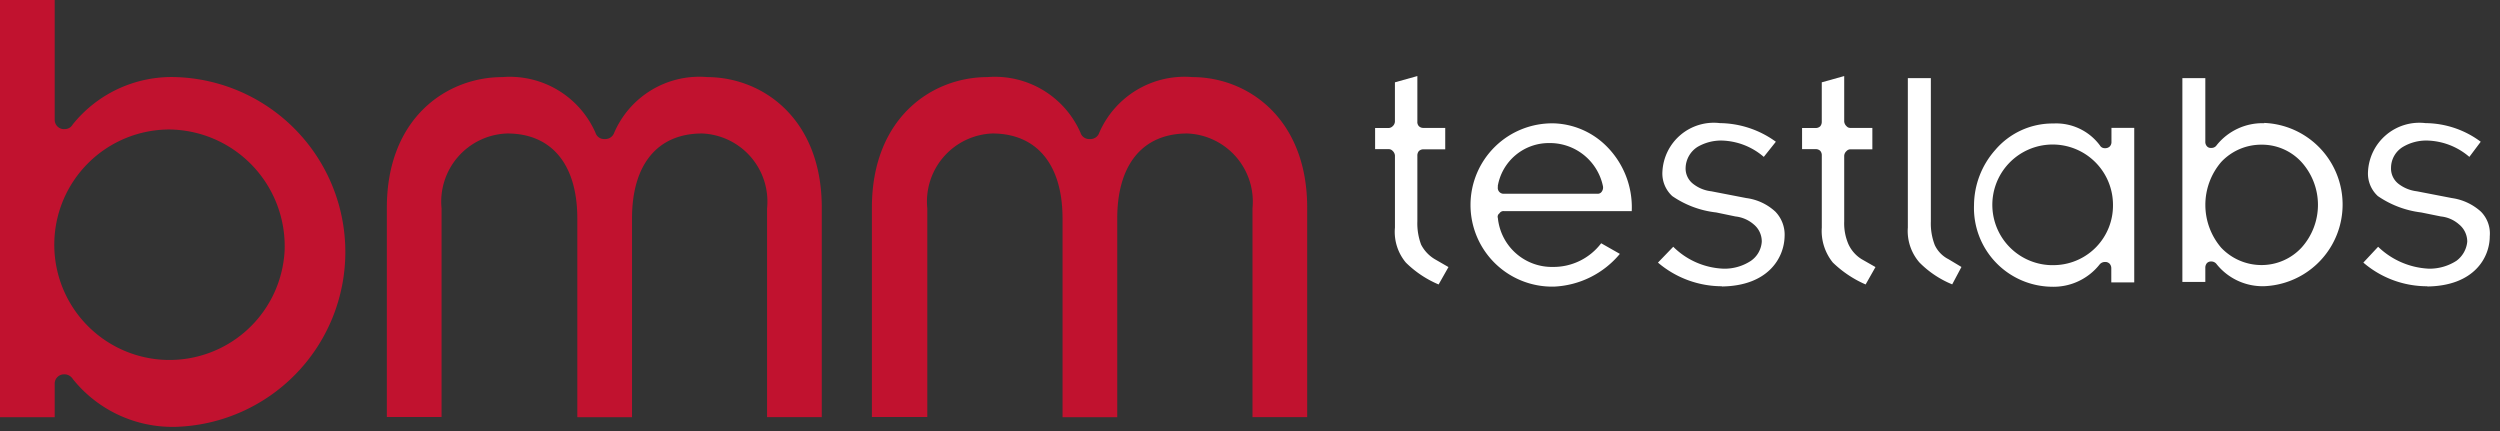 <svg xmlns="http://www.w3.org/2000/svg" xmlns:xlink="http://www.w3.org/1999/xlink" width="108.083" height="18.638" viewBox="0 0 108.083 18.638">
  <rect x="0" y="0" width="108.083" height="18.638" fill="#333333" stroke="none"/>
  <defs>
    <clipPath id="clip-path">
      <path id="Path_50" data-name="Path 50" d="M6.506,93.84v18.638H114.589V93.84" transform="translate(-6.506 -93.84)" fill="none"/>
    </clipPath>
  </defs>
  <g id="Bmm" transform="translate(0)">
    <g id="Group_53" data-name="Group 53">
      <g id="Group_23" data-name="Group 23">
        <g id="Group_22" data-name="Group 22" clip-path="url(#clip-path)">
          <g id="Group_21" data-name="Group 21" transform="translate(0 0)">
            <path id="Path_49" data-name="Path 49" d="M14.1,97.173h0A5.487,5.487,0,0,0,9.65,99.22a.384.384,0,0,1-.331.2.4.4,0,0,1-.448-.391V93.84H6.506v18.036H8.871v-1.437a.4.4,0,0,1,.382-.414.424.424,0,0,1,.4.2,5.523,5.523,0,0,0,4.451,2.069A7.564,7.564,0,0,0,14.1,97.173Zm4.708,7.547h0a4.982,4.982,0,1,1-4.973-5.282A5.046,5.046,0,0,1,18.809,104.72Z" transform="translate(-6.506 -93.84)" fill="#c1122f"/>
          </g>
        </g>
      </g>
      <g id="Group_26" data-name="Group 26">
        <g id="Group_25" data-name="Group 25" clip-path="url(#clip-path)">
          <g id="Group_24" data-name="Group 24" transform="translate(16.725 3.333)">
            <path id="Path_51" data-name="Path 51" d="M43.129,98.27h0a4.006,4.006,0,0,0-4.025,2.408.409.409,0,0,1-.382.271h-.044a.389.389,0,0,1-.382-.271,4.046,4.046,0,0,0-4.025-2.408c-2.417,0-4.995,1.776-4.995,5.643v9.052h2.365v-9.022a2.948,2.948,0,0,1,2.843-3.235c1.917,0,3.026,1.339,3.026,3.672v8.593h2.365V104.38c0-2.34,1.109-3.672,3.026-3.672a2.944,2.944,0,0,1,2.813,3.235v9.029h2.365v-9.059c0-3.868-2.578-5.643-4.965-5.643Z" transform="translate(-29.276 -98.27)" fill="#c1122f"/>
          </g>
        </g>
      </g>
      <g id="Group_29" data-name="Group 29">
        <g id="Group_28" data-name="Group 28" clip-path="url(#clip-path)">
          <g id="Group_27" data-name="Group 27" transform="translate(37.695 3.333)">
            <path id="Path_53" data-name="Path 53" d="M71.679,98.27h0a4.019,4.019,0,0,0-4.025,2.408.4.4,0,0,1-.382.271h-.066a.389.389,0,0,1-.36-.271,4.039,4.039,0,0,0-4.025-2.408c-2.417,0-4.995,1.776-4.995,5.643v9.052h2.395v-9.022a2.944,2.944,0,0,1,2.813-3.235c1.917,0,3.034,1.339,3.034,3.672v8.593h2.365V104.38c0-2.34,1.109-3.672,3.026-3.672a2.949,2.949,0,0,1,2.821,3.235v9.029h2.365v-9.059C76.644,100.046,74.066,98.27,71.679,98.27Z" transform="translate(-57.826 -98.27)" fill="#c1122f"/>
          </g>
        </g>
      </g>
      <g id="Group_32" data-name="Group 32">
        <g id="Group_31" data-name="Group 31" clip-path="url(#clip-path)">
          <g id="Group_30" data-name="Group 30" transform="translate(59.451 3.288)">
            <path id="Path_55" data-name="Path 55" d="M87.446,101.37h.595a.229.229,0,0,1,.162.075.309.309,0,0,1,.1.2v3.115a2.066,2.066,0,0,0,.47,1.512,4.487,4.487,0,0,0,1.418.948l.426-.752-.588-.339a1.566,1.566,0,0,1-.595-.632,2.619,2.619,0,0,1-.162-1v-2.844a.3.3,0,0,1,.066-.2.276.276,0,0,1,.191-.075h.948v-.926h-.948a.268.268,0,0,1-.191-.075.265.265,0,0,1-.066-.2V98.21l-.97.271v1.7a.292.292,0,0,1-.1.2.265.265,0,0,1-.162.075h-.595v.918Z" transform="translate(-87.446 -98.21)" fill="#fff"/>
          </g>
        </g>
      </g>
      <g id="Group_35" data-name="Group 35">
        <g id="Group_34" data-name="Group 34" clip-path="url(#clip-path)">
          <g id="Group_33" data-name="Group 33" transform="translate(63.594 5.327)">
            <path id="Path_57" data-name="Path 57" d="M94.5,104.72h5.538V104.7a3.724,3.724,0,0,0-1.183-2.874,3.371,3.371,0,0,0-2.174-.9,3.53,3.53,0,1,0,0,7.058,3.93,3.93,0,0,0,2.843-1.415l-.808-.459a2.585,2.585,0,0,1-2.079,1.023,2.346,2.346,0,0,1-2.387-2.114.174.174,0,0,1,.066-.2.206.206,0,0,1,.191-.1Zm-.257-1.068h0a2.239,2.239,0,0,1,2.226-1.874,2.343,2.343,0,0,1,2.321,1.851.3.3,0,0,1-.044.241.206.206,0,0,1-.191.1H94.511a.252.252,0,0,1-.257-.316Z" transform="translate(-93.086 -100.92)" fill="#fff"/>
          </g>
        </g>
      </g>
      <g id="Group_38" data-name="Group 38">
        <g id="Group_37" data-name="Group 37" clip-path="url(#clip-path)">
          <g id="Group_36" data-name="Group 36" transform="translate(71.674 5.32)">
            <path id="Path_59" data-name="Path 59" d="M106.848,107.975h0c2.013-.023,2.7-1.242,2.718-2.167a1.43,1.43,0,0,0-.4-1.068,2.281,2.281,0,0,0-1.256-.587l-1.513-.293a1.551,1.551,0,0,1-.779-.316.838.838,0,0,1-.331-.707,1.112,1.112,0,0,1,.521-.9,2.026,2.026,0,0,1,1.014-.271,2.892,2.892,0,0,1,1.844.707l.522-.655a4.183,4.183,0,0,0-2.417-.805A2.223,2.223,0,0,0,104.284,103a1.322,1.322,0,0,0,.426,1.068,4.166,4.166,0,0,0,1.9.707l.83.173a1.442,1.442,0,0,1,.786.339.954.954,0,0,1,.353.752,1.091,1.091,0,0,1-.47.828,2.074,2.074,0,0,1-1.183.339,3.26,3.26,0,0,1-2.174-.948l-.661.685a4.275,4.275,0,0,0,2.769,1.023Z" transform="translate(-104.086 -100.91)" fill="#fff"/>
          </g>
        </g>
      </g>
      <g id="Group_41" data-name="Group 41">
        <g id="Group_40" data-name="Group 40" clip-path="url(#clip-path)">
          <g id="Group_39" data-name="Group 39" transform="translate(102.171 5.32)">
            <path id="Path_61" data-name="Path 61" d="M148.375,107.975h0c2.013-.023,2.7-1.242,2.7-2.167a1.342,1.342,0,0,0-.382-1.068,2.362,2.362,0,0,0-1.256-.587l-1.513-.293a1.605,1.605,0,0,1-.786-.316.838.838,0,0,1-.331-.707,1.061,1.061,0,0,1,.521-.9,1.973,1.973,0,0,1,1.021-.271,2.906,2.906,0,0,1,1.844.707l.492-.655a4.049,4.049,0,0,0-2.387-.805A2.223,2.223,0,0,0,145.812,103a1.322,1.322,0,0,0,.426,1.068,4.2,4.2,0,0,0,1.873.707l.852.173a1.4,1.4,0,0,1,.779.339.96.96,0,0,1,.36.752,1.161,1.161,0,0,1-.47.828,2.147,2.147,0,0,1-1.183.339,3.377,3.377,0,0,1-2.2-.948l-.639.685a4.232,4.232,0,0,0,2.769,1.023Z" transform="translate(-145.606 -100.91)" fill="#fff"/>
          </g>
        </g>
      </g>
      <g id="Group_44" data-name="Group 44">
        <g id="Group_43" data-name="Group 43" clip-path="url(#clip-path)">
          <g id="Group_42" data-name="Group 42" transform="translate(77.91 3.288)">
            <path id="Path_63" data-name="Path 63" d="M112.576,101.37h.595a.268.268,0,0,1,.191.075.286.286,0,0,1,.066.2v3.115a2.168,2.168,0,0,0,.477,1.512,4.762,4.762,0,0,0,1.418.948l.426-.752-.595-.339a1.49,1.49,0,0,1-.566-.632,2.249,2.249,0,0,1-.191-1v-2.844a.292.292,0,0,1,.1-.2.224.224,0,0,1,.169-.075h.948v-.926h-.948a.21.21,0,0,1-.169-.075.309.309,0,0,1-.1-.2V98.21l-.97.271v1.7a.3.3,0,0,1-.066.2.276.276,0,0,1-.191.075h-.595v.918Z" transform="translate(-112.576 -98.21)" fill="#fff"/>
          </g>
        </g>
      </g>
      <g id="Group_47" data-name="Group 47">
        <g id="Group_46" data-name="Group 46" clip-path="url(#clip-path)">
          <g id="Group_45" data-name="Group 45" transform="translate(82.478 3.378)">
            <path id="Path_65" data-name="Path 65" d="M118.8,104.786h0a2.072,2.072,0,0,0,.5,1.512,4.241,4.241,0,0,0,1.418.948l.4-.752-.566-.339a1.3,1.3,0,0,1-.588-.609,2.582,2.582,0,0,1-.169-1.023V98.33H118.8v6.456Z" transform="translate(-118.796 -98.33)" fill="#fff"/>
          </g>
        </g>
      </g>
      <g id="Group_50" data-name="Group 50">
        <g id="Group_49" data-name="Group 49" clip-path="url(#clip-path)">
          <g id="Group_48" data-name="Group 48" transform="translate(85.341 5.335)">
            <path id="Path_67" data-name="Path 67" d="M128.638,101.118h0v.609a.27.27,0,0,1-.073.2.276.276,0,0,1-.191.075h-.022a.237.237,0,0,1-.213-.12,2.353,2.353,0,0,0-2.013-.948,3.254,3.254,0,0,0-2.512,1.144,3.63,3.63,0,0,0-.918,2.385,3.405,3.405,0,0,0,3.357,3.529,2.541,2.541,0,0,0,2.079-.971.3.3,0,0,1,.213-.1h.022a.257.257,0,0,1,.191.075.29.29,0,0,1,.073.2v.609h.992v-6.682h-.984Zm-2.395,5.937h0a2.608,2.608,0,1,1,2.461-2.6A2.575,2.575,0,0,1,126.243,107.055Z" transform="translate(-122.694 -100.93)" fill="#fff"/>
          </g>
        </g>
      </g>
      <g id="Group_52" data-name="Group 52" transform="translate(94.348 3.378)">
        <g id="Group_51" data-name="Group 51">
          <path id="Path_69" data-name="Path 69" d="M138.5,100.279h0a2.535,2.535,0,0,0-2.057.948.264.264,0,0,1-.213.12h-.044a.211.211,0,0,1-.169-.075.286.286,0,0,1-.066-.2V98.33h-.992v8.811h.992v-.609a.3.3,0,0,1,.066-.2.232.232,0,0,1,.169-.075h.044a.287.287,0,0,1,.213.12,2.546,2.546,0,0,0,2.057.948,3.532,3.532,0,0,0,0-7.058Zm1.609,5.38h0a2.355,2.355,0,0,1-1.726.752,2.4,2.4,0,0,1-1.748-.752,2.849,2.849,0,0,1,0-3.7,2.368,2.368,0,0,1,1.748-.752,2.318,2.318,0,0,1,1.726.752,2.761,2.761,0,0,1,0,3.7Z" transform="translate(-134.956 -98.33)" fill="#fff"/>
        </g>
      </g>
    </g>
  </g>
</svg>
